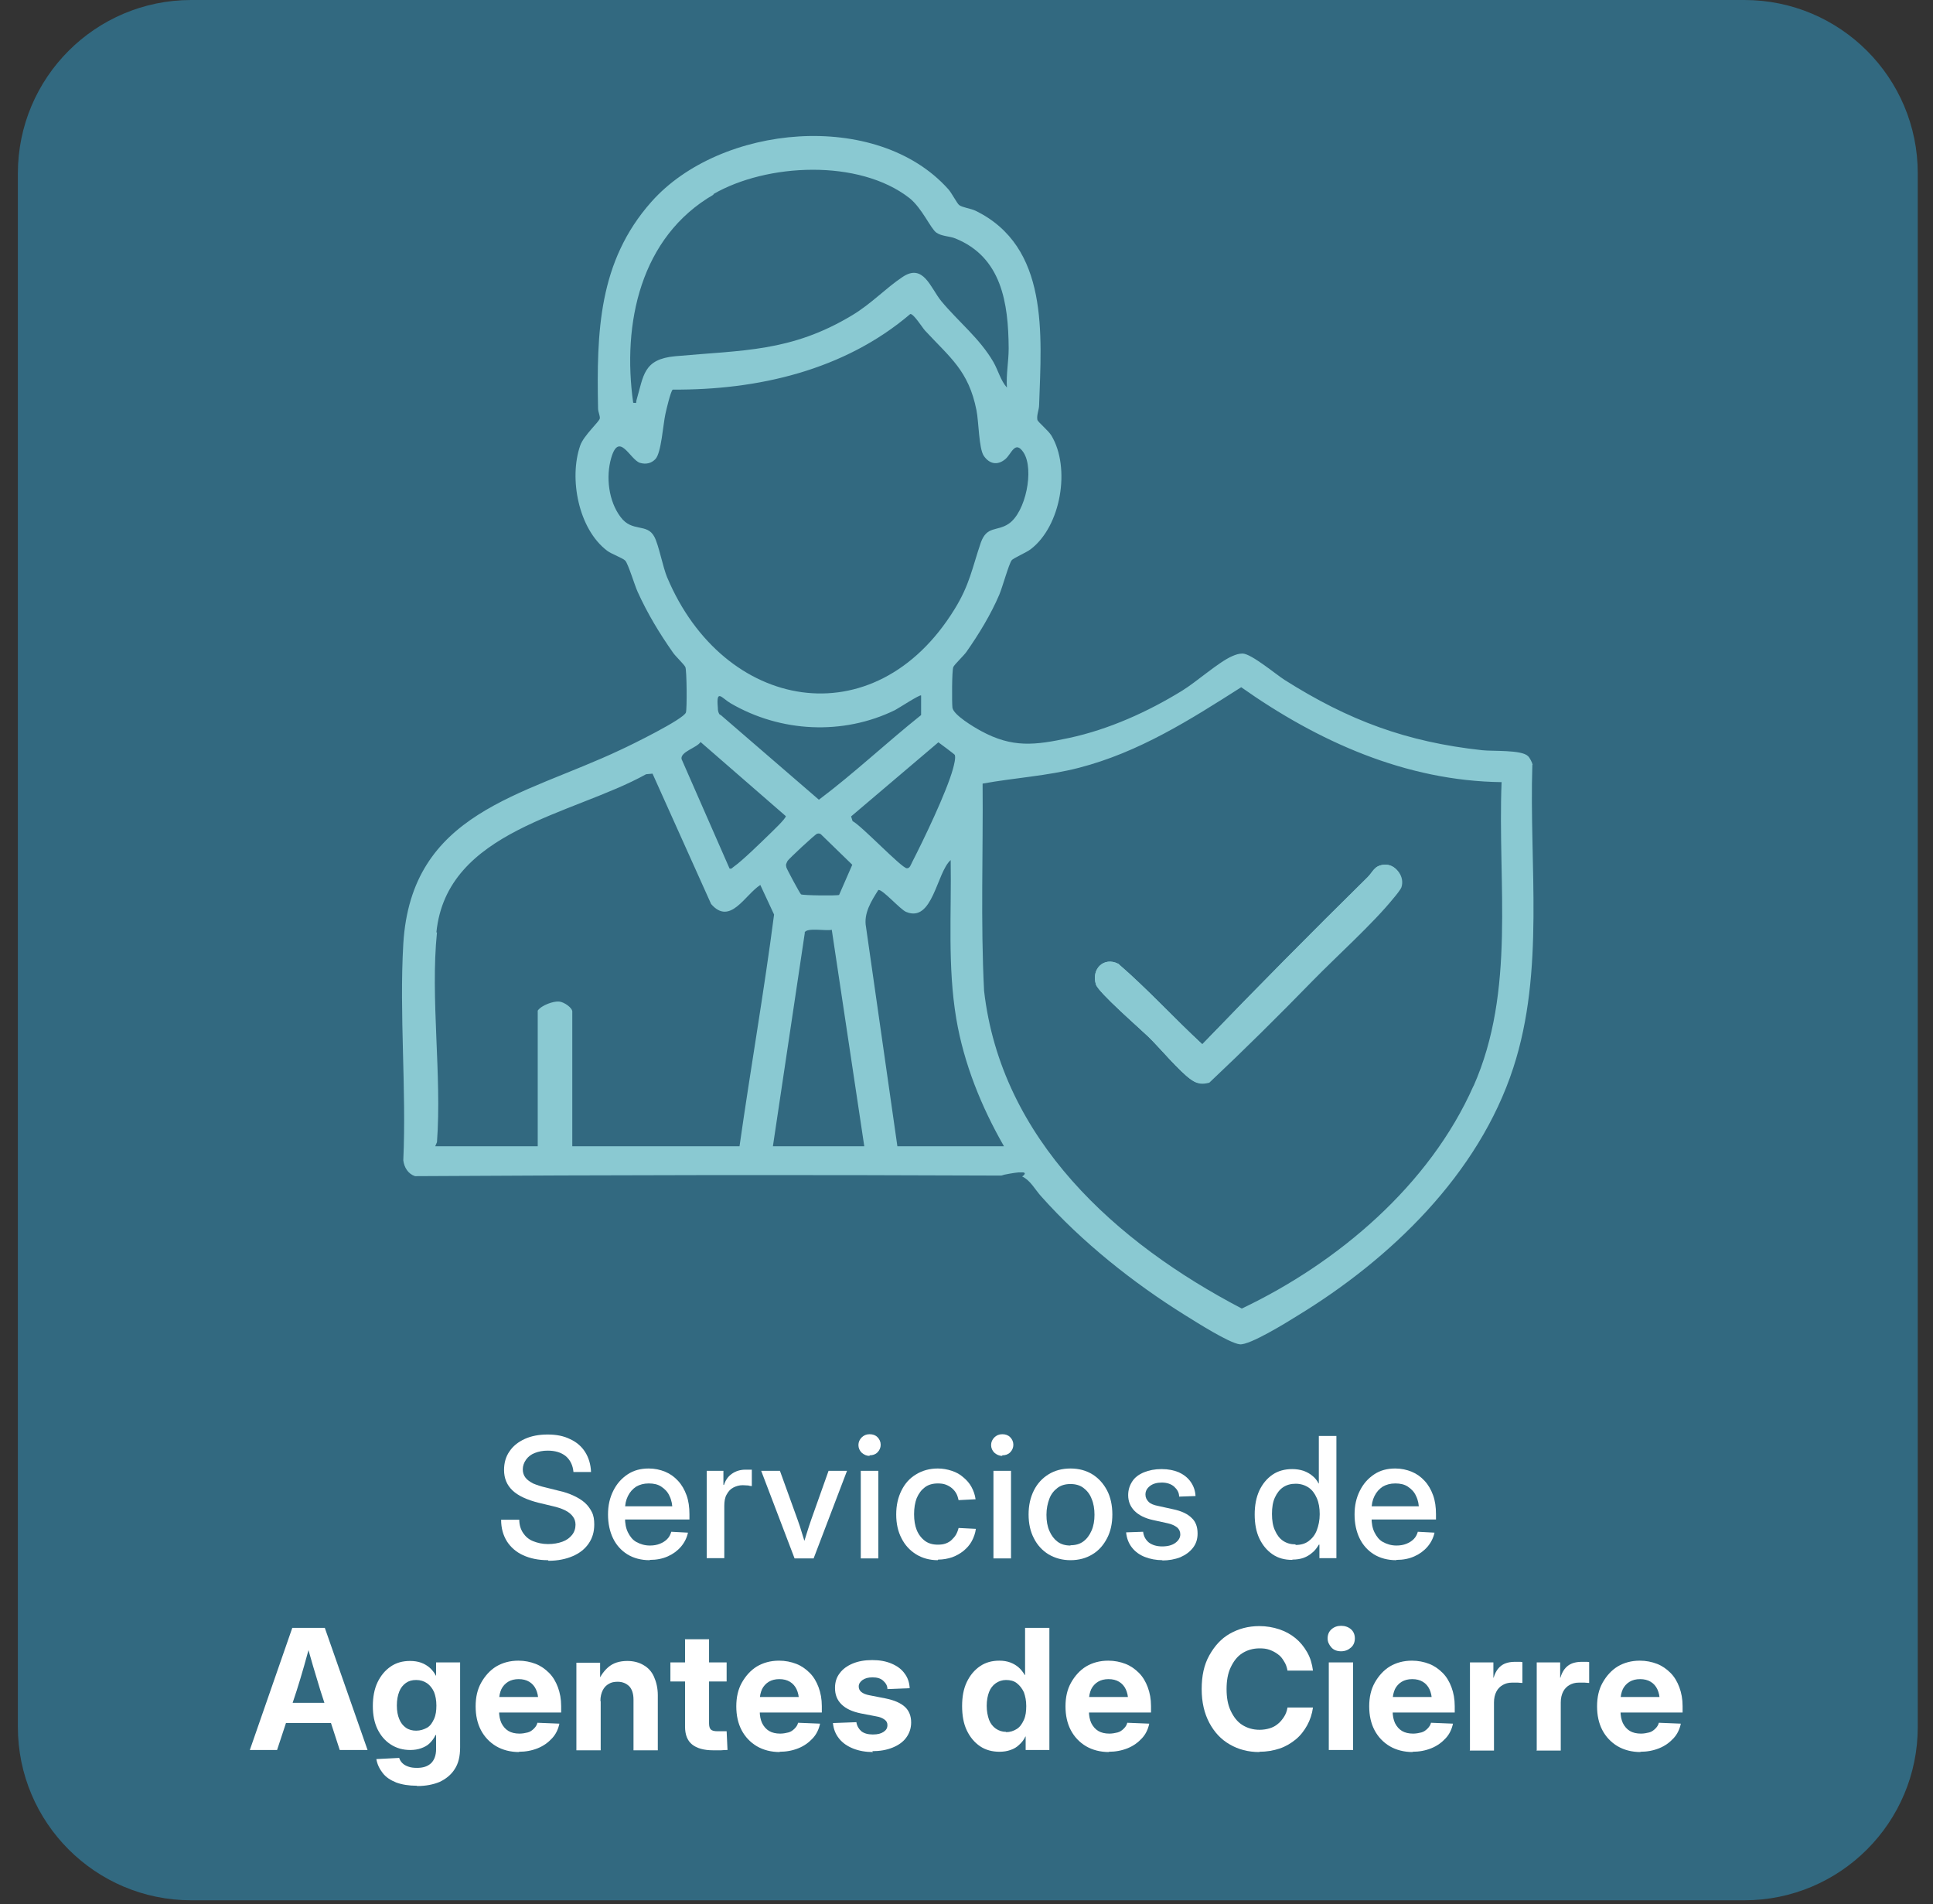 <svg fill="none" height="65" viewBox="0 0 66 65" width="66" xmlns="http://www.w3.org/2000/svg"><rect x="0" y="0" width="66" height="65" fill="#333333" stroke="none"/><path d="m59.56 0h-53.03c-3.27 0-5.92 2.65-5.92 5.92v53.03c0 3.269 2.65 5.92 5.92 5.92h53.03c3.269 0 5.92-2.651 5.92-5.92v-53.03c0-3.27-2.651-5.92-5.92-5.92z" fill="#326980"/><g fill="#fff"><path d="m18.71 53.26c-.33 0-.61-.06-.85-.17s-.42-.27-.55-.47c-.13-.21-.2-.45-.2-.74h.62c0 .18.05.33.13.45s.19.22.34.28.32.1.51.1.35-.03.49-.08.25-.13.33-.23.12-.22.12-.35c0-.11-.03-.2-.09-.28s-.14-.15-.26-.21-.27-.11-.45-.15l-.46-.11c-.4-.1-.7-.24-.89-.42s-.29-.41-.29-.7c0-.24.06-.46.19-.64.12-.18.3-.32.52-.42s.48-.15.78-.15.55.05.77.16c.22.1.39.25.51.44s.19.42.2.68h-.6c-.02-.23-.11-.41-.26-.54-.16-.13-.37-.19-.62-.19-.17 0-.31.03-.44.08s-.23.13-.3.23-.11.21-.11.33c0 .11.03.2.09.28s.15.14.26.2c.12.05.26.1.44.14l.44.11c.19.04.36.1.51.17s.28.15.38.24.18.2.24.32.08.26.08.42c0 .25-.06.46-.19.65s-.31.33-.54.43-.51.16-.83.16z"/><path d="m22.18 53.26c-.29 0-.55-.07-.76-.2s-.38-.32-.49-.55-.17-.5-.17-.81.06-.57.18-.81.28-.42.49-.56.45-.2.72-.2c.2 0 .39.04.56.11s.31.17.44.31.22.3.29.49.1.41.1.65v.18h-2.49v-.45h2.18l-.27.14c0-.19-.03-.35-.1-.49-.06-.14-.16-.24-.28-.32s-.26-.11-.43-.11-.31.04-.43.11c-.12.08-.21.18-.28.32s-.1.29-.1.47v.27c0 .19.03.36.1.5s.16.26.29.33.28.12.46.12c.13 0 .24-.02.34-.06s.18-.09.25-.16.11-.15.14-.25l.57.03c-.04.18-.12.34-.24.48s-.27.25-.45.33-.38.12-.61.12z"/><path d="m24.13 53.2v-2.99h.57v.48h.02c.05-.16.14-.29.27-.38s.28-.14.46-.14h.12.1v.56s-.06 0-.12-.02c-.06 0-.12-.01-.19-.01-.12 0-.22.03-.32.08s-.17.13-.23.24c-.06.1-.08.24-.08.39v1.78h-.6z"/><path d="m27.13 53.2-1.14-2.99h.64l.6 1.66c.06.16.11.32.16.49.05.16.1.32.15.48h-.15c.05-.16.1-.32.15-.48s.1-.32.16-.49l.59-1.66h.63l-1.14 2.99z"/><path d="m29.69 49.7c-.1 0-.19-.04-.27-.11-.07-.07-.11-.16-.11-.26s.04-.19.11-.26.16-.11.27-.11.2.03.27.1.11.16.11.26-.04.19-.11.26-.16.1-.27.1zm-.3 3.5v-2.99h.6v2.99z"/><path d="m32.02 53.26c-.28 0-.53-.07-.74-.2s-.38-.31-.5-.55c-.12-.23-.18-.5-.18-.81s.06-.58.18-.82.28-.42.5-.55c.21-.13.46-.2.74-.2.17 0 .33.03.48.08s.28.12.39.22c.11.09.21.2.28.33s.12.27.14.42l-.58.03c-.02-.08-.04-.16-.08-.23s-.09-.13-.15-.18-.13-.09-.21-.12-.17-.04-.27-.04c-.17 0-.32.04-.44.13s-.21.21-.28.37c-.06.16-.09.34-.09.55s.03.39.09.54.16.28.28.37.27.13.44.13c.1 0 .19-.01.27-.04s.15-.07.2-.12.11-.11.15-.18.07-.15.09-.23l.59.03c-.02.15-.07.29-.14.42s-.17.24-.28.33-.25.17-.39.22c-.15.05-.31.08-.48.08z"/><path d="m34.22 49.7c-.1 0-.19-.04-.27-.11-.07-.07-.11-.16-.11-.26s.04-.19.11-.26.16-.11.27-.11.2.03.27.1.11.16.11.26-.04.19-.11.26-.16.1-.27.1zm-.3 3.5v-2.99h.6v2.99z"/><path d="m36.55 53.26c-.28 0-.53-.07-.75-.2-.21-.13-.38-.31-.5-.55-.12-.23-.18-.5-.18-.81s.06-.58.18-.82.29-.42.5-.55.46-.2.75-.2.54.07.75.2.38.32.5.55.18.51.18.82-.06.58-.18.81-.28.42-.5.55c-.21.13-.46.2-.75.2zm0-.51c.17 0 .32-.04.44-.13s.21-.21.28-.37.1-.34.1-.54-.03-.39-.1-.55c-.06-.16-.16-.28-.28-.37s-.27-.13-.44-.13-.32.04-.44.13-.22.21-.28.37-.1.34-.1.55.03.39.1.55.16.28.28.37.27.13.44.13z"/><path d="m39.7 53.26c-.23 0-.43-.04-.61-.11s-.33-.18-.44-.32-.18-.31-.2-.52l.58-.02c.02.16.09.28.2.37.11.08.26.13.45.13s.34-.04.45-.12.17-.18.17-.29c0-.1-.04-.18-.11-.24-.08-.06-.18-.11-.32-.14l-.5-.11c-.28-.06-.49-.17-.63-.31s-.22-.32-.22-.54c0-.18.05-.33.14-.47s.23-.24.4-.31.37-.11.6-.11.42.04.59.11c.17.08.3.18.4.32s.16.3.17.49l-.56.02c0-.14-.07-.25-.17-.34s-.25-.14-.42-.14-.31.04-.41.12-.15.17-.15.29c0 .1.04.18.11.25s.18.11.33.14l.5.11c.29.06.5.16.64.3.14.13.2.31.2.53 0 .19-.05.35-.16.49s-.25.24-.43.32c-.18.07-.39.11-.63.11z"/><path d="m44.12 53.25c-.26 0-.48-.06-.67-.19s-.34-.31-.45-.54-.16-.51-.16-.82.05-.58.16-.82c.11-.23.26-.41.45-.54s.42-.19.67-.19c.14 0 .27.02.39.06.11.04.22.1.3.17.09.07.16.16.21.26h.01v-1.62h.6v4.17h-.58v-.46h-.02c-.06.1-.13.2-.22.27-.09.08-.19.14-.3.18s-.24.06-.38.06zm.12-.51c.17 0 .32-.04.44-.13s.22-.21.28-.37.1-.34.1-.55-.03-.39-.1-.55-.16-.28-.28-.36-.27-.13-.44-.13-.31.04-.43.12-.21.2-.28.35-.1.34-.1.56.03.41.1.56c.07.16.16.28.28.36s.26.12.42.12z"/><path d="m47.67 53.26c-.29 0-.55-.07-.76-.2s-.38-.32-.49-.55-.17-.5-.17-.81.06-.57.18-.81.28-.42.49-.56.45-.2.72-.2c.2 0 .39.04.56.11s.31.17.44.31.22.3.29.49.1.41.1.65v.18h-2.49v-.45h2.18l-.27.14c0-.19-.03-.35-.1-.49-.06-.14-.16-.24-.28-.32s-.26-.11-.43-.11-.31.04-.43.11c-.12.08-.21.18-.28.32s-.1.29-.1.47v.27c0 .19.03.36.1.5s.16.26.29.33.28.12.46.12c.13 0 .24-.02.34-.06s.18-.09.25-.16.11-.15.14-.25l.57.03c-.04.18-.12.34-.24.48s-.27.25-.45.33-.38.12-.61.12z"/><path d="m8.53 59.74 1.45-4.17h1.11l1.46 4.17h-.95l-.66-2.03c-.08-.26-.16-.54-.25-.83-.08-.29-.18-.61-.27-.97h.23c-.1.36-.19.68-.27.97s-.17.57-.25.83l-.67 2.03zm.92-.92v-.69h2.19v.69z"/><path d="m14.23 60.96c-.27 0-.51-.04-.7-.11-.2-.08-.35-.18-.46-.32s-.19-.3-.22-.48l.78-.04c.02.07.06.13.11.18s.12.09.21.12c.08.03.18.04.29.04.21 0 .36-.05.48-.16.11-.11.17-.27.17-.48v-.48h-.02c-.05.11-.12.2-.2.28s-.18.13-.29.17-.24.06-.37.06c-.25 0-.47-.06-.67-.19s-.34-.3-.45-.52c-.11-.23-.16-.49-.16-.79s.05-.58.16-.81.26-.41.45-.54.41-.19.66-.19c.14 0 .27.02.38.06s.21.1.29.17.16.17.21.27h.01v-.45h.82v2.9c0 .31-.06.56-.19.75-.12.19-.3.33-.51.43-.22.09-.47.14-.76.14zm-.02-1.88c.14 0 .26-.04.37-.1s.18-.17.24-.3.08-.28.08-.46-.03-.33-.08-.46c-.06-.13-.14-.23-.24-.3s-.23-.11-.37-.11-.25.03-.35.1-.18.17-.23.3-.08.28-.08.47.03.34.08.46c.05.13.13.23.23.3s.22.1.35.1z"/><path d="m17.73 59.81c-.3 0-.57-.07-.79-.2s-.4-.32-.52-.55-.18-.5-.18-.81.06-.58.19-.81.3-.42.51-.55c.22-.13.47-.2.76-.2.21 0 .41.04.59.11s.33.18.46.31.23.3.3.49.11.4.11.64v.22h-2.61v-.53h2.21l-.38.13c0-.15-.03-.28-.08-.39s-.13-.2-.23-.26-.22-.09-.36-.09-.26.03-.36.09-.18.15-.23.25c-.05.11-.08.24-.08.39v.36c0 .16.03.3.08.41.06.12.14.21.24.27s.23.09.38.09c.1 0 .2-.02.28-.04s.15-.07.21-.13.1-.12.12-.2l.75.03c-.04.19-.12.36-.25.5s-.29.26-.49.34-.41.12-.65.12z"/><path d="m20.51 58.07v1.68h-.83v-2.99h.81v.77h-.12c.09-.26.22-.46.39-.61s.39-.22.66-.22c.21 0 .4.05.55.14.16.09.28.22.36.4s.13.39.13.63v1.88h-.83v-1.73c0-.2-.05-.35-.14-.45-.1-.1-.23-.16-.4-.16-.12 0-.22.02-.3.07-.09.05-.16.12-.21.22s-.08.22-.08.37z"/><path d="m24.81 56.75v.65h-1.92v-.65zm-1.43-.79h.83v2.87c0 .1.02.17.06.21s.12.06.23.06h.16.15l.03.64c-.06 0-.13 0-.22.01-.09 0-.18 0-.27 0-.32 0-.56-.07-.72-.2s-.24-.33-.24-.61v-2.99z"/><path d="m26.63 59.81c-.3 0-.57-.07-.79-.2s-.4-.32-.52-.55-.18-.5-.18-.81.06-.58.19-.81.3-.42.51-.55c.22-.13.47-.2.76-.2.21 0 .41.04.59.11s.33.18.46.31.23.3.3.49.11.4.11.64v.22h-2.61v-.53h2.21l-.38.13c0-.15-.03-.28-.08-.39s-.13-.2-.23-.26-.22-.09-.36-.09-.26.03-.36.09-.18.15-.23.25c-.05.11-.08.24-.08.39v.36c0 .16.03.3.08.41.06.12.14.21.24.27s.23.09.38.09c.1 0 .2-.02.28-.04s.15-.07.21-.13.1-.12.12-.2l.75.03c-.04.19-.12.36-.25.5s-.29.26-.49.34-.41.12-.65.12z"/><path d="m29.81 59.81c-.25 0-.48-.04-.68-.12s-.36-.19-.48-.34-.19-.32-.21-.53l.8-.03c.02.13.08.23.17.31.09.07.22.11.39.11s.28-.03.37-.09.13-.13.13-.23c0-.08-.03-.14-.1-.19s-.16-.09-.29-.11l-.52-.1c-.29-.06-.51-.16-.66-.31s-.22-.33-.22-.56c0-.19.05-.36.16-.5.1-.14.25-.25.44-.33s.41-.12.67-.12.47.04.66.12.34.19.44.33c.11.14.17.31.18.51l-.76.03c0-.12-.06-.21-.15-.29s-.21-.11-.36-.11-.25.03-.34.09c-.08.06-.13.13-.13.22 0 .08.03.14.09.19s.16.09.27.11l.56.11c.3.06.52.16.66.29s.21.31.21.53c0 .2-.06.37-.17.52s-.27.26-.47.34-.43.12-.69.12z"/><path d="m34.13 59.8c-.25 0-.48-.06-.67-.19s-.34-.31-.45-.54-.16-.51-.16-.83.05-.59.16-.82.26-.41.45-.54.41-.19.66-.19c.14 0 .26.02.37.06s.21.1.29.17.15.16.21.26h.01v-1.61h.83v4.17h-.81v-.46h-.01c-.05.11-.12.2-.21.28-.08.08-.18.14-.3.18-.11.04-.24.06-.38.06zm.22-.67c.14 0 .26-.04.37-.11s.18-.18.24-.31.08-.29.08-.47-.03-.33-.08-.47c-.06-.13-.14-.23-.24-.31s-.23-.11-.37-.11c-.13 0-.25.04-.35.11s-.18.17-.23.3-.08.29-.08.47.03.34.08.48c.05.13.13.23.23.3s.22.11.35.11z"/><path d="m37.87 59.81c-.3 0-.57-.07-.79-.2s-.4-.32-.52-.55-.18-.5-.18-.81.06-.58.19-.81.3-.42.51-.55c.22-.13.47-.2.76-.2.21 0 .41.04.59.11s.33.18.46.31.23.3.3.49.11.4.11.64v.22h-2.61v-.53h2.21l-.38.13c0-.15-.03-.28-.08-.39s-.13-.2-.23-.26-.22-.09-.36-.09-.26.03-.36.09-.18.15-.23.25c-.05.11-.08.24-.08.39v.36c0 .16.03.3.08.41.06.12.14.21.24.27s.23.09.38.09c.1 0 .2-.02.28-.04s.15-.07.21-.13.1-.12.12-.2l.75.03c-.04.19-.12.36-.25.5s-.29.26-.49.34-.41.12-.65.12z"/><path d="m43 59.81c-.38 0-.72-.09-1.01-.26-.3-.17-.53-.42-.7-.74s-.26-.7-.26-1.15.08-.83.26-1.15.4-.57.7-.74.63-.26 1.01-.26c.24 0 .47.04.68.11s.39.17.55.3.29.29.4.48.17.4.2.63h-.87c-.02-.12-.06-.23-.12-.32-.06-.1-.12-.18-.21-.24-.08-.06-.17-.11-.28-.15s-.22-.05-.34-.05c-.23 0-.43.06-.6.17s-.29.27-.39.48-.14.46-.14.74.04.53.14.74.22.37.39.48.37.17.6.17c.12 0 .24-.02.34-.05s.2-.08.28-.15c.08-.06.15-.15.21-.24s.1-.2.12-.32h.87c-.03.22-.1.43-.2.61s-.23.35-.39.48-.34.24-.55.31-.44.11-.69.11z"/><path d="m45.79 56.37c-.13 0-.25-.04-.33-.13s-.13-.19-.13-.31.04-.23.13-.31.2-.12.33-.12.25.04.34.12.13.19.13.31-.04.23-.13.31-.2.13-.34.13zm-.42 3.37v-2.99h.83v2.99z"/><path d="m48.24 59.81c-.3 0-.57-.07-.79-.2s-.4-.32-.52-.55-.18-.5-.18-.81.06-.58.19-.81.3-.42.51-.55c.22-.13.47-.2.76-.2.21 0 .41.04.59.11s.33.18.46.31.23.3.3.49.11.4.11.64v.22h-2.61v-.53h2.21l-.38.13c0-.15-.03-.28-.08-.39s-.13-.2-.23-.26-.22-.09-.36-.09-.26.03-.36.09-.18.15-.23.25c-.05.11-.08.24-.08.39v.36c0 .16.03.3.08.41.06.12.14.21.24.27s.23.09.38.09c.1 0 .2-.02.28-.04s.15-.07.21-.13.1-.12.12-.2l.75.03c-.04.19-.12.36-.25.5s-.29.26-.49.34-.41.12-.65.12z"/><path d="m50.19 59.74v-2.99h.8v.52h.01c.05-.18.14-.32.26-.41s.28-.13.47-.13h.14c.04 0 .08 0 .11.01v.71s-.08 0-.15-.01c-.07 0-.14 0-.21 0-.12 0-.22.03-.31.08s-.17.13-.22.23-.08.22-.08.37v1.64h-.83z"/><path d="m52.47 59.74v-2.99h.8v.52h.01c.05-.18.14-.32.26-.41s.28-.13.47-.13h.14c.04 0 .08 0 .11.01v.71s-.08 0-.15-.01c-.07 0-.14 0-.21 0-.12 0-.22.03-.31.08s-.17.13-.22.23-.08.22-.08.37v1.64h-.83z"/><path d="m56.02 59.81c-.3 0-.57-.07-.79-.2s-.4-.32-.52-.55-.18-.5-.18-.81.06-.58.19-.81.3-.42.51-.55c.22-.13.47-.2.76-.2.21 0 .41.04.59.11s.33.18.46.31.23.3.3.49.11.4.11.64v.22h-2.61v-.53h2.21l-.38.13c0-.15-.03-.28-.08-.39s-.13-.2-.23-.26-.22-.09-.36-.09-.26.03-.36.09-.18.15-.23.25c-.05.11-.08.24-.08.39v.36c0 .16.03.3.08.41.06.12.14.21.24.27s.23.09.38.09c.1 0 .2-.02.28-.04s.15-.07.21-.13.1-.12.12-.2l.75.03c-.04.19-.12.36-.25.5s-.29.26-.49.34-.41.12-.65.12z"/></g><path d="m52.33 26.11c-.01-.07-.1-.25-.16-.3-.22-.22-1.21-.16-1.56-.2-2.59-.28-4.57-1.02-6.75-2.4-.31-.2-1.13-.89-1.43-.9-.14 0-.24.04-.36.09-.46.2-1.22.88-1.71 1.18-1.17.72-2.5 1.32-3.85 1.61-1.17.25-1.94.35-3.02-.24-.24-.13-.93-.54-.97-.79-.02-.18-.02-1.28.03-1.39.04-.09.36-.39.45-.52.42-.6.83-1.27 1.12-1.95.11-.26.32-1.03.42-1.17.04-.07.51-.27.65-.38 1.04-.79 1.37-2.78.71-3.88-.11-.18-.47-.47-.48-.54-.03-.17.06-.34.06-.51.08-2.4.35-5.4-2.18-6.63-.15-.07-.45-.11-.55-.19-.07-.05-.26-.42-.37-.54-2.44-2.73-7.79-2.22-10.14.43-1.81 2.04-1.87 4.45-1.82 7.05 0 .12.07.25.06.34 0 .1-.55.58-.67.93-.39 1.12-.06 2.85.92 3.59.16.12.54.25.62.34.1.11.32.84.42 1.06.34.75.74 1.41 1.21 2.08.09.13.37.39.42.49s.06 1.43.02 1.55c-.07.23-1.91 1.13-2.24 1.28-3.34 1.58-7.14 2.12-7.41 6.62-.14 2.41.11 4.96 0 7.39.03.24.16.46.4.54 6.59-.04 13.26-.05 20-.02.04 0 .08-.02.12-.03.55-.11.77-.11.68 0-.01.02-.04.04-.07.06.29.14.44.45.65.68 1.39 1.56 3.15 2.96 4.92 4.06.37.23 1.5.95 1.86.99.33.04 1.61-.75 1.96-.97 3.19-1.94 6.2-4.84 7.38-8.47 1.08-3.31.54-6.91.65-10.34zm-18.05 13.02h-3.64l-1.07-7.48c-.09-.47.18-.89.42-1.27.14-.03.75.67.95.75.91.38 1.04-1.35 1.52-1.77.03 1.8-.11 3.62.19 5.41.26 1.54.86 3.02 1.63 4.36zm-7.39-9.74c.03-.06.94-.91 1.01-.93s.12 0 .16.05l1.04 1.01-.45 1.03c-.06.03-1.23.02-1.3-.02-.04-.03-.49-.87-.5-.92-.03-.11 0-.13.04-.22zm-2.31-4.99c-.06-.07-.07-.15-.07-.24-.06-.67.13-.33.44-.15 1.7.99 3.83 1.1 5.61.23.1-.05.85-.54.89-.5v.67c-1.19.95-2.29 1.99-3.49 2.89l-3.36-2.9zm2.89 7.44c.06-.19.74-.05.93-.1l1.11 7.39h-3.12l1.09-7.29zm5.13-6.06c.04.08-.03.35-.06.46-.22.8-1 2.42-1.4 3.2-.04.07-.07.21-.18.2-.19-.02-1.54-1.45-1.85-1.61l-.05-.16 2.98-2.53s.56.41.57.44zm-8.25-19.15c1.83-1.06 4.98-1.21 6.7.13.43.34.73 1.05.92 1.18.18.13.46.12.65.2 1.58.64 1.81 2.2 1.82 3.75 0 .45-.09.89-.06 1.34-.21-.23-.3-.59-.46-.87-.47-.81-1.19-1.37-1.78-2.08-.37-.45-.61-1.31-1.33-.82-.57.38-1.06.91-1.71 1.3-2.09 1.26-3.74 1.19-6.04 1.4-1.1.1-1.08.66-1.33 1.51-.02.08.03.1-.11.08-.38-2.7.24-5.66 2.75-7.11zm-1.56 13.11c-.17-.41-.29-1.12-.45-1.42-.25-.47-.76-.14-1.15-.67-.41-.54-.51-1.37-.32-2.02.27-.92.64.06.98.17.2.06.39.02.53-.13.2-.21.26-1.18.34-1.54.03-.14.18-.78.25-.83 2.9.02 5.86-.66 8.11-2.58.11-.02.41.46.5.56.86.93 1.49 1.37 1.76 2.72.08.39.08 1.31.25 1.56.19.28.47.34.74.11.21-.18.33-.66.62-.22.37.58.07 2.04-.51 2.43-.4.27-.74.06-.95.64-.3.88-.38 1.44-.9 2.28-2.73 4.43-7.89 3.48-9.81-1.09zm1.13 5.59 2.91 2.53c.01.08-.47.53-.56.62-.3.29-.91.89-1.22 1.11-.05.03-.06.08-.14.06l-1.64-3.74c-.04-.25.52-.38.65-.58zm-9.02 6.5c.35-3.49 4.66-4.01 7.16-5.4l.22-.02 2 4.45c.65.75 1.15-.31 1.68-.65l.47 1.01c-.34 2.62-.8 5.24-1.18 7.91h-5.71v-4.57c.03-.15-.29-.36-.45-.37-.18-.02-.6.12-.73.31v4.63h-3.5l.06-.14c.17-2.29-.23-4.91 0-7.16zm35.41 5.24c-1.5 3.39-4.63 6.04-7.91 7.6-4.29-2.24-8.22-5.77-8.8-10.85-.12-2.35-.03-4.71-.05-7.07 1.1-.2 2.21-.26 3.29-.54 2.05-.53 3.78-1.63 5.54-2.75 2.62 1.85 5.62 3.2 8.89 3.24-.14 3.47.49 7.11-.96 10.38zm-3.04-7.53c-.33.03-.37.24-.55.42-1.91 1.87-3.8 3.78-5.65 5.71-.98-.89-1.88-1.88-2.87-2.75-.49-.26-.93.18-.76.71.08.26 1.48 1.48 1.77 1.76.41.4 1.06 1.19 1.48 1.48.2.14.37.15.6.09 1.2-1.13 2.37-2.29 3.52-3.47.83-.85 2.07-1.96 2.78-2.84.07-.08.23-.28.26-.36.12-.36-.17-.77-.56-.73z" fill="#8ac9d2"/><path d="m14.16 40.02c.06-.09.22-.06.31-.06 6.83-.08 13.67.07 20.51 0l-.09.06z" fill="#8ac9d2"/><path d="m47.83 30.27c-.03.08-.19.28-.26.36-.71.89-1.95 1.99-2.78 2.84-1.15 1.17-2.32 2.34-3.52 3.47-.23.06-.4.05-.6-.09-.42-.29-1.06-1.08-1.48-1.48-.29-.28-1.68-1.49-1.77-1.76-.17-.53.27-.96.76-.71 1 .86 1.9 1.85 2.87 2.75 1.86-1.93 3.74-3.83 5.65-5.71.18-.18.22-.39.55-.42.39-.04.68.37.56.73z" fill="#8ac9d2"/><path d="m47.83 30.27c-.03.08-.19.28-.26.36-.71.89-1.95 1.99-2.78 2.84-1.15 1.17-2.32 2.34-3.52 3.47-.23.06-.4.05-.6-.09-.42-.29-1.06-1.08-1.48-1.48-.29-.28-1.68-1.49-1.77-1.76-.17-.53.27-.96.76-.71 1 .86 1.9 1.85 2.87 2.75 1.86-1.93 3.74-3.83 5.65-5.71.18-.18.22-.39.55-.42.39-.04.68.37.56.73z" fill="#8ac9d2"/></svg>